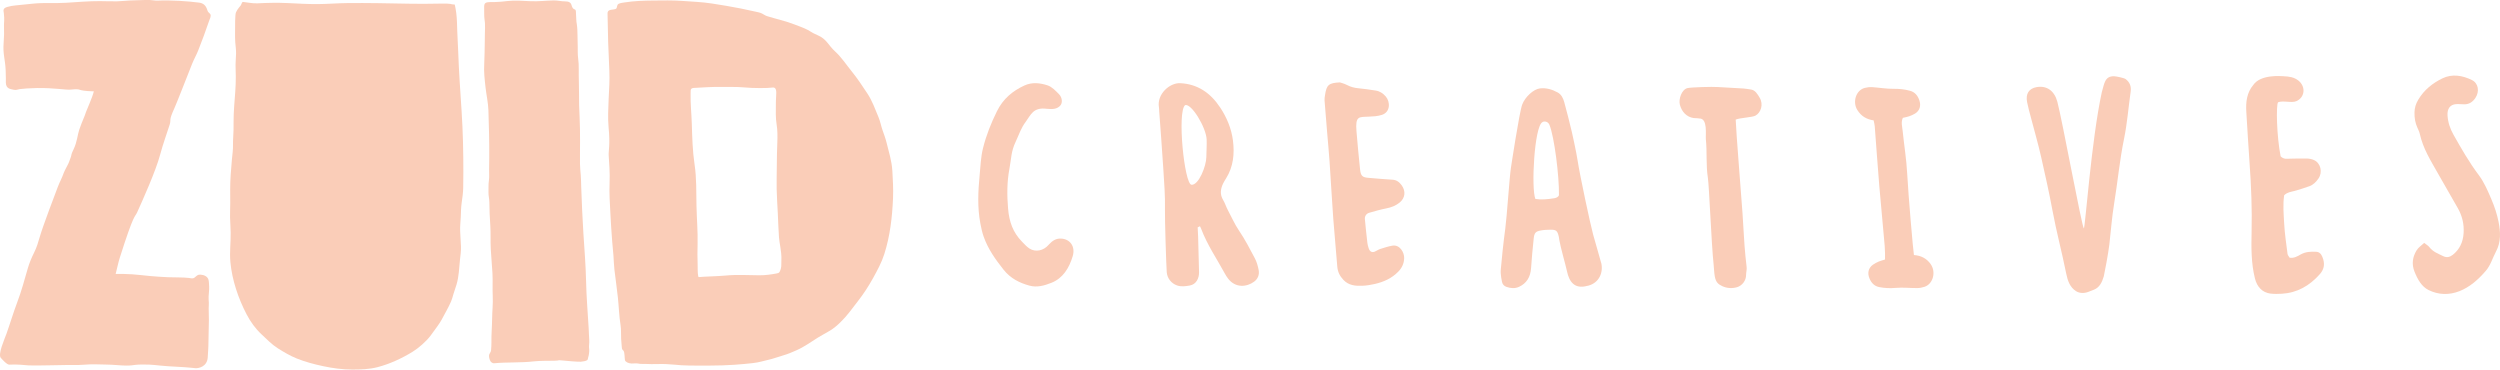 <?xml version="1.0" encoding="UTF-8"?>
<svg id="Layer_2" data-name="Layer 2" xmlns="http://www.w3.org/2000/svg" viewBox="0 0 1177.12 173.99">
  <defs>
    <style>
      .cls-1 {
        fill: #facdb8;
      }
    </style>
  </defs>
  <g id="logo">
    <g>
      <path class="cls-1" d="M54.45,128.97c2.65,0,5.25,0,7.89.19,2.84.21,5.55.54,8.33.81,2.8.27,5.61.42,8.41.56,2.77.14,7.14,0,9.89.34,1.11.14,1.8.52,2.78-.28.89-.73,1.34-1.36,2.62-1.28,1.66.1,3.45.82,3.84,2.56.23,1.01.18,2.11.27,3.14.12,1.42-.38,4.49-.25,5.9.27,2.77-.08,3.09.06,6.14.12,2.69.07,4.68-.01,7.33-.09,2.85-.11,5.71-.17,8.56-.03,1.36-.13,2.33-.3,5.32-.25,4.41-4.31,5.22-5.79,5.1-2.27-.19-2.76-.31-4.94-.45-2.73-.17-5.45-.3-8.18-.48-5.59-.38-6.68-.87-12.29-.79-4.97.06-3.68.92-11.92.24-2.81-.23-7.22-.26-10.05-.34-2.81-.08-6.94.44-9.75.33-2.73-.11-18.47.39-21.32.19-1.47-.1-5.6-.61-9.2-.36-1.16.08-3.59-2.79-3.94-3.13-1.61-1.58,1.75-8.99,2.63-11.46,1.82-5.1,3.14-9.71,5.06-14.79,1.97-5.19,3.39-10.5,4.93-15.83.77-2.66,1.82-5.18,3.06-7.66,1.14-2.28,1.89-4.72,2.58-7.17,1.5-5.29,7.5-20.91,8.49-23.55.94-2.51,1.94-4.11,2.81-6.64.37-1.09,2.35-4.55,2.46-5.05.14-.59.97-2.42,1.05-2.98.15-1.08.67-2.16,1.15-3.15,1.66-3.41,1.86-6.89,2.65-9.17,1.67-4.83,2.28-5.52,3.22-8.46.34-1.06,2.85-6.39,3.66-9.63-9.35-.29-4.64-1.43-11.04-.82-2.15.2-7.57-.86-15.74-.75-3.33.05-6.8.32-8.08.5-1.06.15-1.71.6-2.86.31-1.43-.35-3.61-.31-3.72-3.34-.02-.61.01-1.21.02-1.82,0-1.36-.04-2.72-.1-4.08-.23-5.2-1.38-7.61-.95-12.81.22-2.61.28-5.53.16-8.16-.06-1.29.32-2.49-.06-5.84-.06-.54-.27-1.19-.09-1.73.25-.76,1.14-1.03,1.83-1.24,1.22-.37,2.5-.57,3.77-.69,2.63-.25,5.8-.59,8.43-.85,5.3-.52,10.02-.06,15.33-.39,5.31-.33,10.67-.8,15.99-.78,2.7,0,5.4.17,8.11.09,2.59-.07,5.17-.42,7.77-.45,2.51-.03,5.06-.24,7.57-.17,1.22.04,2.41.34,3.63.29,6.59-.3,14.44.28,19.63.95,2.02.26,3.16,1.41,3.76,3.29.12.38.24.76.47,1.1.28.41.77.63,1.02,1.05.52.87-.26,2.22-.55,3.05-1.64,4.77-3.33,9.48-5.21,14.15-.84,2.09-1.97,4.05-2.81,6.15-2.68,6.75-7.35,18.74-8.38,20.99-2.78,6.05-1.41,5.07-2.17,7.59-.73,2.4-3.26,9.41-4.53,14.25-1.97,7.5-8.27,21.52-10.84,27.2-1.05,2.31-1.38-.06-8.17,21.38-.74,2.34-1.27,5.13-1.91,7.5v.02Z"/>
      <path class="cls-1" d="M420.14,80.29c-.25-4.44-1.64-8.81-2.7-13.12-.5-2.03-1.21-3.91-1.9-5.87-.71-2.01-1.05-4.11-1.88-6.08-1.59-3.81-2.96-7.73-5.26-11.2-2.32-3.51-4.7-7.12-7.36-10.39-2.62-3.23-4.81-6.66-7.92-9.49-2.99-2.72-3.79-5.45-7.47-7.24-.91-.44-1.84-.85-2.75-1.3-.89-.45-1.68-1.06-2.56-1.51-2.02-1.05-4.28-1.81-6.41-2.63-4.17-1.61-8.51-2.53-12.76-3.86-.89-.28-1.61-.85-2.44-1.26-.95-.47-2.04-.63-3.07-.87-2.28-.52-4.56-1.02-6.85-1.47-4.56-.9-9.16-1.67-13.75-2.37-4.6-.7-9.21-.86-13.85-1.2-4.56-.33-9.06-.22-13.63-.18s-8.98.19-13.48.89c-.9.14-1.91.24-2.76.63-1.02.47-.67,1.77-1.19,2.26-.56.51-2.24.44-2.95.69-.84.3-1.15.78-1.14,1.64.11,8.97.39,17.94.85,26.9.23,4.45-.14,8.9-.33,13.35-.17,3.97-.22,5.43-.23,6.66-.02,2.16-.02,4.34.19,6.49.83,8.54-.06,11.17.06,13.39.19,3.35.64,8.02.42,13.19-.2,4.63.13,9.28.37,13.91.23,4.47.5,8.96.86,13.42.18,2.22.43,4.43.59,6.65.17,2.22.2,4.44.46,6.65.52,4.41,1.17,8.81,1.64,13.23.45,4.28.56,8.57,1.24,12.83.36,2.26.15,4.2.28,6.49.05.83.31,3.44.3,3.83-.03,1.33.66,1.56.85,1.84.54.8.46,3.38.65,4.36.15.77,1.48,1.54,3.1,1.61.88.04,2.31-.19,3.16.02,1.08.27,2.21.11,3.3.17,3.92.23,7.21-.06,9.7.07,8.58.46,4.04.77,19.55.73,10.55-.02,16.18-.64,21.25-1.17,3.28-.35,5.24-1.11,7.32-1.53,2.19-.44,4.99-1.52,7.14-2.12,2.11-.59,4.09-1.45,6.09-2.33,4.06-1.79,6.5-3.75,10.27-6.06,1.83-1.13,3.74-2.12,5.59-3.22,1.82-1.09,3.37-2.42,4.89-3.89,3.24-3.12,5.48-6.36,8.23-9.9,2.74-3.51,5.08-7.1,7.23-10.98,2.04-3.69,4.04-7.35,5.31-11.37,2.72-8.57,3.7-17.29,4.09-26.22.19-4.39-.08-8.67-.32-13.05l-.02-.02ZM357.57,129.62c-5.32-.04-10.56-.39-15.87.12-3.76.36-10.49.48-12.36.71-.49.06-.51,0-.62-.62-.3-1.67-.17-3.56-.24-5.26-.14-3.23-.1-6.42-.02-9.65.14-6.01-.4-12.04-.52-18.05-.13-6.45.06-13.03-.9-19.41-.96-6.34-1.11-12.8-1.31-19.2-.15-4.95-.67-9.32-.56-14.28.03-1.25-.09-1.94.51-2.31.53-.33,1.4-.27,2.01-.32,1.82-.13,3.65-.21,5.48-.3,2.25-.11,4.47-.16,6.72-.11,3.45.07,6.92-.12,10.36.21,4.4.43,11.33.41,13.4.08,2.07-.33,1.92,1.97,1.79,4.06-.11,1.72-.13,3.04-.13,4.07-.03,3.07-.14,6.19.36,9.24.45,2.79.43,5.56.33,8.39-.13,3.66-.24,7.31-.24,10.97s-.16,7.49-.07,11.22c.1,3.8.34,7.6.54,11.4.19,3.73.28,7.46.55,11.18.11,1.49.4,2.94.62,4.41.26,1.75.66,4.1.5,6.83-.11,1.95.26,2.8-.8,4.95-.29.6-.85.7-1.48.82-2.59.49-5.4.87-8.03.85h-.02Z"/>
      <path class="cls-1" d="M233.56.94c1.77-.03,3.47-.23,5.23-.44,3.7-.44,7.38-.09,11.09.07,3.62.16,7.19-.3,10.8-.37,1.84-.04,3.58.47,5.42.45,1.69-.02,2.68.55,2.98,1.71.75,2.87,1.92,1.35,2.07,2.96.06.69.19,2.9.18,3.67-.01.88.13,1.62.27,2.48.26,1.63.27,3.43.31,5.08.05,1.81.09,3.62.11,5.43s-.05,3.64.19,5.44c.24,1.8.32,3.54.29,5.36-.07,3.72.17,7.43.13,11.15-.04,3.75.07,7.47.27,11.21.2,3.72.19,7.44.21,11.16.02,3.6-.08,7.22-.03,10.82.03,1.82.22,3.64.37,5.45s.14,3.61.21,5.43c.27,7.27.55,14.55,1.02,21.81.49,7.5,1.1,15.01,1.27,22.53.16,7.43.78,14.8,1.22,22.22.11,1.85.13,3.7.27,5.55.13,1.81-.3,2.66-.02,4.44.12.76-.17,2.92-.45,3.63s.01.99-.55,1.41c-.53.4-1.66.58-2.89.72-1.05.12-6.9-.39-9.49-.65-1.74-.17-.21.14-3.19.19-1.83.03-6.67-.02-9.39.29-6.33.73-12.93.33-18.54.88-.68.07-.97-.03-1.57-.47-.66-.48-1.07-1.99-1.1-2.77-.06-1.46.84-1.53.97-2.96.09-.94.19-2.72.17-3.67-.08-3.64.29-7.3.32-10.95.03-3.61.47-7.16.29-10.77-.18-3.58.07-7.18-.13-10.77-.22-3.8-.58-7.6-.79-11.4-.2-3.72.02-7.45-.23-11.16-.24-3.63-.42-7.22-.44-10.87,0-1.62-.47-3.14-.41-4.76.07-1.79-.09-3.61.19-5.38.26-1.7.07-3.45.1-5.18.03-1.89.06-3.79.07-5.68.05-7.41-.14-14.85-.39-22.26-.12-3.66-.96-7.21-1.36-10.83-.4-3.63-.86-7.39-.61-11.04.12-1.79.25-8.84.26-10.62,0-5.5.36-7.89-.16-10.69-.16-.89-.1-4.06-.13-4.69-.16-3.46.64-3.07,5.6-3.15h0Z"/>
      <path class="cls-1" d="M111.09,5.86c.79-1.79,2.05-2.93,2.31-3.37.22-.37.58-1.62.97-1.59.97.05,4.5.79,6.83.67,4.74-.25,9.37-.34,14.11-.13,4.7.21,9.43.52,14.14.49,4.72-.03,9.43-.43,14.15-.48,9.62-.1,19.24.11,28.86.29,4.67.09,9.32.08,13.99-.03,7.33-.18,5.24.39,7.46.41.33,0,.16.1.3.43.12.29.51,2.71.62,3.58.37,2.9.37,5.83.48,8.75.12,3.12.32,6.24.43,9.36.33,9.45,1.01,18.93,1.62,28.37.61,9.48.83,19.01.81,28.51,0,2.44-.02,4.88-.07,7.32-.05,2.35-.36,4.57-.7,6.88-.33,2.23-.37,4.49-.44,6.74-.08,2.28-.41,4.52-.29,6.79.13,2.42.29,4.85.38,7.27.07,2.09-.25,4.13-.47,6.2-.41,3.93-.48,7.77-1.6,11.59-.46,1.57-1.05,3.09-1.51,4.66-.34,1.14-.61,2.27-1.08,3.36-1.31,3.02-2.98,5.79-4.5,8.7-.71,1.36-2.65,4.04-5.15,7.4-2.03,2.72-5.64,5.86-8.52,7.63-5.07,3.11-10.74,5.73-16.52,7.23-3.86,1-7.94,1.11-11.91,1.1-4.59,0-9.15-.62-13.63-1.58-4.23-.9-8.5-2.03-12.51-3.65-3.08-1.25-6.02-2.98-8.82-4.75-2.84-1.79-5.24-4.31-7.69-6.59-2.89-2.7-5.18-5.88-7.01-9.38-3.93-7.53-6.86-16.15-7.65-24.63-.44-4.66.21-9.25.13-13.9-.04-2.39-.23-4.78-.29-7.17-.06-2.26.11-4.51.09-6.77-.04-4.46-.1-8.84.21-13.3.17-2.42.35-4.83.58-7.24.22-2.28.57-4.59.51-6.89-.05-2.31.22-4.63.25-6.95.03-2.44,0-4.88.09-7.32.17-4.79.76-9.55.92-14.34.08-2.43.08-4.86-.03-7.29-.11-2.33.14-4.65.21-6.98.05-1.79-.24-3.51-.37-5.29-.11-1.48-.11-2.97-.1-4.45,0-3.16-.03-8.65.41-9.65h0Z"/>
    </g>
    <g>
      <path class="cls-1" d="M563.92,107.03c.07,1.43.18,2.86.21,4.29.06,3.26.38,13.59.44,16.85.05,2.87-1.34,5.75-4.38,6.27-2.06.35-3.99.66-6.03-.06-2.57-.91-4.57-3.27-4.8-6.21-.25-3.23-.94-25.21-.84-29.43.15-6.48-.38-12.99-.79-19.48-.56-8.93-1.26-17.84-1.91-26.77-.05-.65-.02-1.31-.13-1.95-1.06-6.1,4.96-11.6,9.99-11.37,8.07.37,14.22,4.45,18.86,11.48,3.05,4.61,5.27,9.81,6,15.55.8,6.27.15,12.34-3.21,17.74-.5.8-1.02,1.6-1.43,2.46-1.23,2.59-1.59,5.15.03,7.81.89,1.47,1.39,3.23,2.22,4.75,1.73,3.19,3.14,6.54,5.2,9.56,2.82,4.13,5.16,8.68,7.53,13.17.87,1.64,1.39,3.57,1.76,5.45.44,2.28-.44,4.24-2.15,5.49-3.37,2.48-8.73,3.17-12.3-1.52-.56-.74-1.07-1.56-1.52-2.39-3.76-6.93-8.23-13.39-11.07-20.92-.17-.44-.39-.86-.58-1.28-.37.17-.73.34-1.1.52h0ZM557.99,49.51c-3.78,3.22-.36,37.08,3.01,37.49,3.42.26,6.96-8.87,7-12.97.02-2.66.26-5.67.15-8.32-.22-5.65-7.2-17.21-10.16-16.19h0Z"/>
      <path class="cls-1" d="M753.87,123.66c-.39-1.55-3.36-11.76-3.77-13.3-1.43-5.4-6.12-27.29-7.28-34.74-.2-1.27-.42-2.53-.67-3.78-.68-3.29-1.31-6.6-2.09-9.86-1.11-4.66-2.28-9.31-3.55-13.92-.51-1.84-1.36-3.58-3.05-4.51-2.64-1.46-5.42-2.26-8.38-1.93-2.99.34-7.01,3.99-8.37,7.65s-5.29,29.71-5.29,29.71c-.66,4.07-1.93,23.37-2.64,28.46-.8,5.72-2,17.23-1.92,17.24-.1,1.28-.32,2.58-.26,3.85.07,1.42.33,2.84.62,4.23.25,1.18,1.04,1.95,2.05,2.3,1.97.69,3.98.89,5.94,0,3.53-1.63,5.41-4.55,5.69-8.86.3-4.65.76-9.29,1.24-13.92.27-2.59.89-3.31,3.25-3.75,1.56-.29,3.16-.37,4.75-.38,2.65,0,3.21.55,3.85,3.46.1.47.14.96.21,1.43.54,3.32,2.93,11.54,3.64,14.82.99,4.6,3.39,8.43,9.55,6.73.14-.04.29-.04.43-.08,5.29-1.4,7.19-6.4,6.08-10.84h-.03ZM731.99,93.31c-3.27.55-6.44.82-9.06.36-2.03-4.88-.51-33.98,3.26-36.12.71-.61,2.65-.51,3.36,1.22,2.31,5.61,4.64,24.4,4.48,32.99-.02.83-1.22,1.41-2.04,1.55Z"/>
      <path class="cls-1" d="M983.28,137.43c-1.93.73-4.16.74-5.88-.4-2.74-1.8-3.84-4.74-4.55-8.32-1.96-9.89-4.61-19.61-6.43-29.53-1.56-8.47-3.46-16.84-5.34-25.21-1.41-6.28-3.22-12.45-4.84-18.67-.62-2.39-1.31-4.76-1.78-7.19-.77-3.95.85-6.43,4.43-7.08,4.85-.88,8.44,1.73,9.82,6.93,2.32,8.75,11.51,58.77,12.47,59.61.66-.53,3.53-41.51,8.44-64.11,1.21-3.96,1.3-7.71,5.87-7.55,1.03.04,4.62.77,5.36,1.32,1.9,1.44,2.73,3.33,2.36,5.97-1.05,7.37-1.61,14.86-3.1,22.11-2.13,10.36-2.97,20.15-4.68,30.59-1.04,6.36-1.52,12.83-2.25,19.26-.45,3.96-2.39,14.19-2.62,14.97-.82,2.74-1.97,5.21-4.63,6.27-.9.36-1.8.7-2.64,1.02h0Z"/>
      <path class="cls-1" d="M630.86,38.79c.54.19,2.04.54,3.38,1.24,1.7.88,3.43,1.36,5.3,1.52,2.74.24,5.47.68,8.2,1.09,1.89.28,3.46,1.28,4.78,2.84,2.09,2.46,2.22,7.26-1.83,8.6-2.13.7-4.23.75-6.36.85-4.47.21-6.25-.43-5.63,6.95.5,5.96,1.05,11.91,1.68,17.86.33,3.08,1.08,3.76,3.85,3.99,3.82.32,7.65.67,11.48.89,1.86.11,3.17,1.12,4.27,2.63,1.98,2.74,1.67,5.93-.89,8.06-1.87,1.55-4.03,2.36-6.35,2.81-2.71.53-5.39,1.29-8.06,2.07-1.37.4-2.16,1.59-2.03,3.01.34,3.74.75,7.46,1.18,11.19.1.84.34,1.67.59,2.47.5,1.58,1.52,2.17,2.87,1.63.86-.34,1.65-.96,2.52-1.24,1.9-.61,3.82-1.23,5.77-1.58,3.45-.61,5.66,3.11,5.57,5.91-.09,2.56-1.07,4.57-2.72,6.27-3.14,3.24-6.96,4.9-11.06,5.85-1.95.45-3.94.78-5.92.85-3.23.12-6.44-.09-8.99-2.85-1.6-1.73-2.62-3.65-2.81-6.23-.55-7.49-1.33-14.96-1.88-22.45-.66-9.03-1.14-18.08-1.76-27.11-.32-4.6-.77-9.19-1.15-13.79-.41-4.93-.83-9.86-1.2-14.8-.06-.83.09-1.7.22-2.54.72-4.78,1.7-5.74,6.98-5.98h0Z"/>
      <path class="cls-1" d="M1141.42,114.38c.94.75,1.85,1.21,2.43,1.97,1.76,2.28,4.21,3.1,6.53,4.26,1.67.83,3.15.44,4.51-.63,3.16-2.49,4.82-5.87,5.1-10.24.27-4.27-.69-8.11-2.69-11.66-3.13-5.55-6.37-11.03-9.49-16.58-3.3-5.86-6.92-11.54-8.44-18.43-.22-1.01-.7-1.97-1.13-2.91-1.04-2.27-1.43-4.62-1.38-7.2.04-2.26.65-4.11,1.74-5.95,2.81-4.77,6.88-7.9,11.38-10.1,4.57-2.22,9.39-1.43,13.88.76,3.09,1.5,3.71,5.37,1.71,8.4-1.34,2.03-3.06,3.07-5.29,3.05-1.27,0-2.56-.18-3.82-.09-2.83.2-4.24,2.15-4.05,5.3.2,3.28,1.22,6.28,2.74,8.98,3.73,6.61,7.48,13.17,12.02,19.2,2.51,3.34,4.26,7.48,5.96,11.47,1.43,3.34,2.61,6.9,3.32,10.51.93,4.69,1.18,9.49-1.21,13.94-1.62,3.02-2.51,6.44-4.82,9.12-3.6,4.17-7.56,7.66-12.45,9.57-4.83,1.88-9.82,1.75-14.46-.54-3.26-1.61-5.16-4.96-6.63-8.64-1.46-3.66-.89-6.94.93-10,.83-1.4,2.31-2.32,3.6-3.56h0Z"/>
      <path class="cls-1" d="M1075.28,35.91c2.48.08,4.97.41,7.02,2.11,3.45,2.86,2.95,7.81-1.02,9.59-2.27,1.02-6.29-.41-8.67.55-.95,1.36-.68,15.74,1.21,25.42,1.49,1.55,3.01,1.15,4.47,1.13,2.63-.03,5.26-.14,7.89-.07,1.13.03,2.32.26,3.36.73,3.15,1.41,4.16,5.73,2.11,8.68-1.13,1.62-2.47,2.99-4.26,3.62-2.35.83-4.71,1.62-7.1,2.26-1.59.42-3.25.54-4.79,1.99-.67,4.35-.25,8.92,0,13.45.27,4.75.98,9.46,1.58,14.18.08.65.66,1.22.99,1.79,2.04.32,3.64-.64,5.23-1.54,2.3-1.29,4.74-1.37,7.23-1.25,1.5.07,2.35.95,2.96,2.43,1.24,3.01.97,5.65-1.16,8.06-4.93,5.6-10.84,8.86-17.91,9.27-1.8.1-3.63.15-5.42-.08-3.75-.48-6.27-3.1-7.27-7.13-1.78-7.16-1.74-14.48-1.57-21.81.25-10.83-.17-21.63-.95-32.43-.58-8.04-1.02-16.09-1.53-24.14-.3-4.71.23-9.12,3.31-12.76,3.46-4.98,12.79-4.12,14.27-4.07l.02.02Z"/>
      <path class="cls-1" d="M484.73,117.03c2.91,1.84,6.62.99,8.95-1.69.08-.09.15-.18.24-.26,1.56-1.7,3.21-2.8,5.48-2.75,4.34.09,7.06,3.65,5.69,8.27-1.67,5.66-4.66,10.41-9.96,12.53-3.35,1.34-6.86,2.35-10.45,1.35-4.63-1.29-8.87-3.35-12.18-7.53-3.76-4.75-7.27-9.63-9.36-15.57-.69-1.98-1.15-4.08-1.54-6.17-1.43-7.54-1.07-15.13-.34-22.71.41-4.26.54-8.53,1.59-12.74,1.52-6.1,3.79-11.75,6.52-17.3,2.97-6.03,7.46-9.65,12.94-12.19,3.65-1.69,7.39-1.23,10.93-.08,2.01.65,3.79,2.53,5.41,4.18,1.41,1.43,1.89,4.07.43,5.51-1.46,1.44-3.3,1.63-6.16,1.35-6.51-.86-7.55,2.9-9.91,6.04-2.35,3.13-3.08,5.85-4.8,9.5-2.17,4.58-2.01,7.78-2.94,12.78-1.17,6.25-1.14,12.42-.62,18.65.52,6.23,2.28,11.18,6.51,15.54,1.07,1.1,2.3,2.47,3.56,3.28.01,0,.03.02.04.02h-.03Z"/>
      <path class="cls-1" d="M817.25,56.33c.14,5.14,2.63,35.81,3.2,44.02.42,6.04.52,9.16.95,15.2.13,1.83.71,8.32.99,10.14.18,1.16-.26,2.57-.25,3.73.04,2.72-1.92,5.13-4.28,5.81-2.21.64-4.65.55-6.85-.46-2.06-.94-3.06-1.9-3.57-4.45-.36-1.81-.38-3.86-.58-5.69-1.07-9.87-2.1-37.11-2.72-40.97-.93-5.79-.32-12.19-.94-18.04-.21-2,.99-10.05-3.13-9.83-.88-.2-1.81-.08-2.71-.22-3.23-.51-5.53-2.93-6.4-6.28-.68-2.63.84-7.13,3.57-7.81,1.61-.4,11.79-.72,14.34-.5,3.16.27,8.86.42,12.03.69,1.2.1,2.4.3,3.6.49,1.93.31,2.96,2.05,4.01,3.81,1.99,3.32.47,7.14-1.91,8.44-1.59.91-7.32,1.01-9.38,1.92h.03Z"/>
      <path class="cls-1" d="M909.08,124.38c-1.95-2.71-4.5-4.03-7.91-4.3-.29-1.14-2.67-28.5-3.17-38.29-.35-6.83-1.48-13.6-2.17-20.41-.19-1.89-.82-3.85.13-5.9.98-.23,1.99-.38,2.94-.72.97-.34,1.95-.76,2.84-1.31,2.18-1.36,2.86-3.68,1.97-6.26-.79-2.29-2.16-3.84-4.34-4.44-2.57-.71-5.14-.97-7.81-.93-3.34.05-6.69-.57-10.05-.79-1.15-.07-2.36.07-3.49.36-4.12,1.06-5.9,6.61-3.47,10.45,1.8,2.84,4.26,4.34,7.65,4.84.23,1.17.46,1.95.52,2.74.73,9.43,1.37,18.87,2.16,28.29.28,3.35,2.14,23.28,2.53,28.09.15,2.4.21,4.57.15,6.11-.02.11-.03.25-.06.32-.97.3-1.96.52-2.9.92-.95.41-1.9.89-2.76,1.51-2.1,1.51-2.65,3.87-1.62,6.38.91,2.23,2.37,3.68,4.58,4.13,2.6.53,5.18.61,7.84.38,3.33-.29,6.71.11,10.07.09,1.16,0,2.35-.23,3.46-.6,4.05-1.35,5.52-7.01,2.88-10.67h.03Z"/>
    </g>
  </g>
</svg>